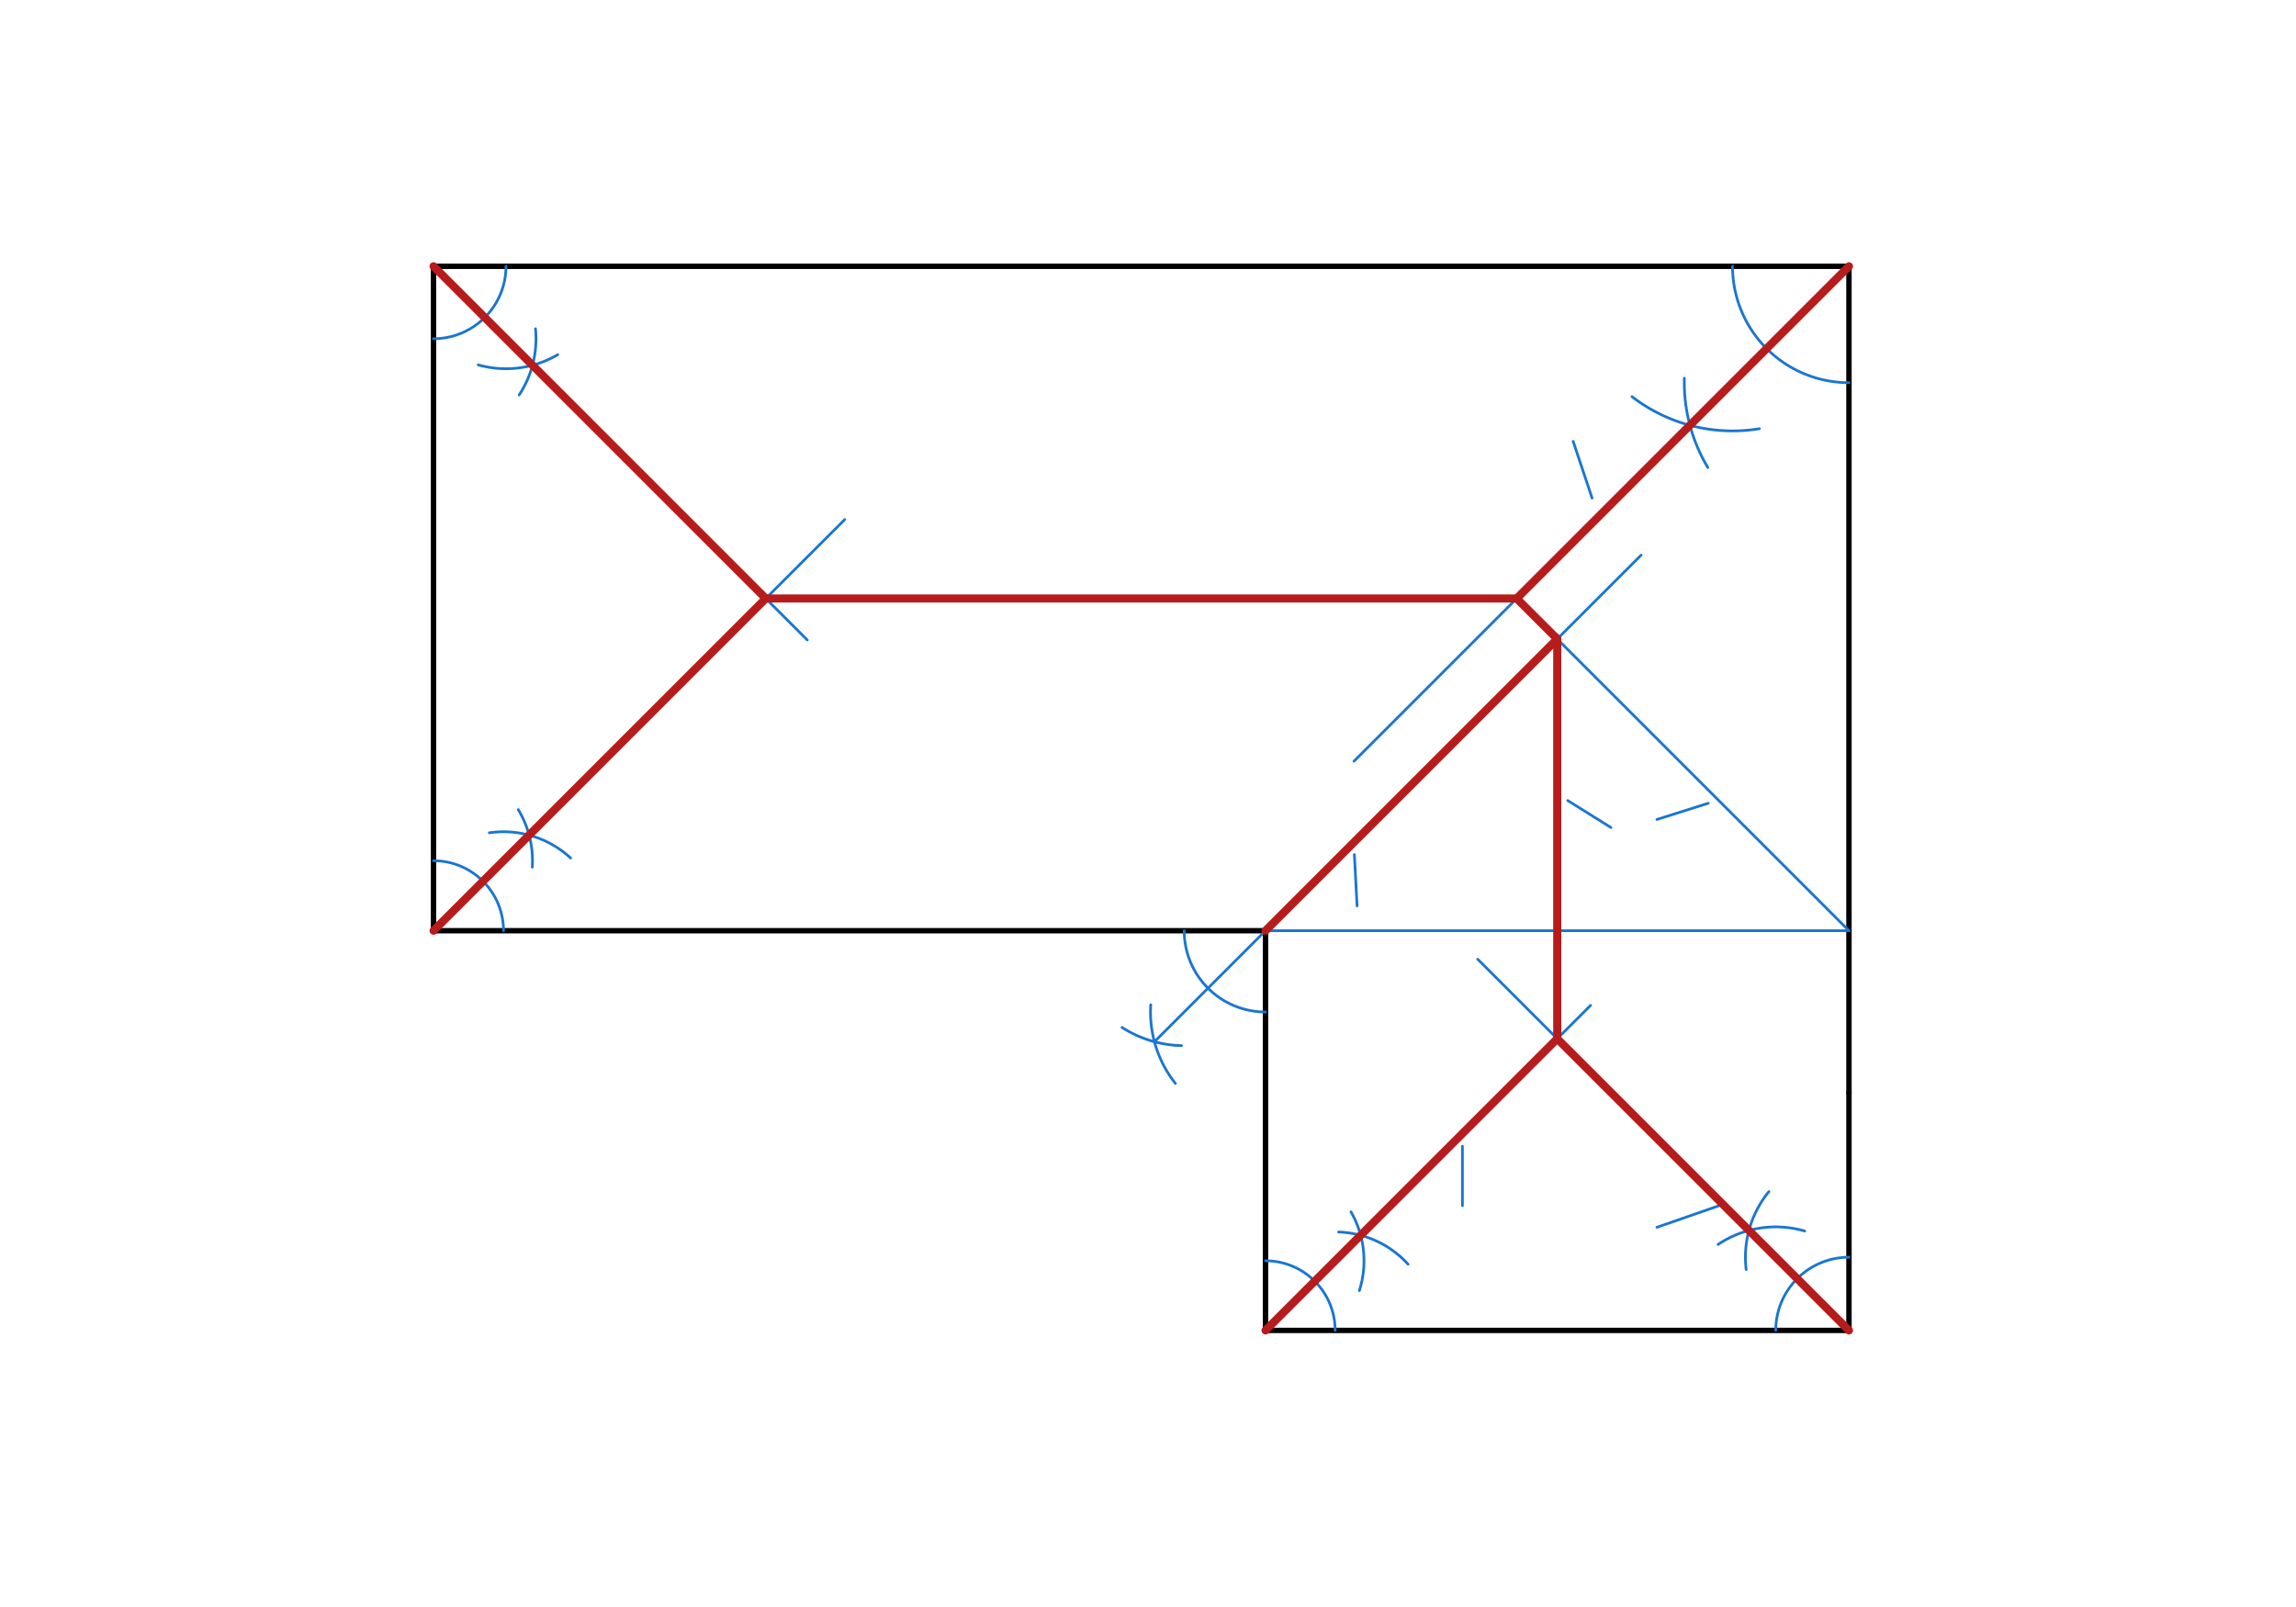 <svg xmlns="http://www.w3.org/2000/svg" class="svg--816" height="100%" preserveAspectRatio="xMidYMid meet" viewBox="0 0 850 595" width="100%"><defs><marker id="marker-arrow" markerHeight="16" markerUnits="userSpaceOnUse" markerWidth="24" orient="auto-start-reverse" refX="24" refY="4" viewBox="0 0 24 8"><path d="M 0 0 L 24 4 L 0 8 z" stroke="inherit"></path></marker></defs><g class="aux-layer--949"></g><g class="main-layer--75a"><g class="element--733"><line stroke="#000000" stroke-dasharray="none" stroke-linecap="round" stroke-width="2" x1="160.5" x2="684.5" y1="98.594" y2="98.594"></line></g><g class="element--733"><line stroke="#000000" stroke-dasharray="none" stroke-linecap="round" stroke-width="2" x1="684.5" x2="684.5" y1="404.594" y2="98.594"></line></g><g class="element--733"><line stroke="#000000" stroke-dasharray="none" stroke-linecap="round" stroke-width="2" x1="684.5" x2="684.5" y1="404.594" y2="492.594"></line></g><g class="element--733"><line stroke="#000000" stroke-dasharray="none" stroke-linecap="round" stroke-width="2" x1="684.5" x2="468.5" y1="492.594" y2="492.594"></line></g><g class="element--733"><line stroke="#000000" stroke-dasharray="none" stroke-linecap="round" stroke-width="2" x1="160.5" x2="468.5" y1="344.594" y2="344.594"></line></g><g class="element--733"><line stroke="#000000" stroke-dasharray="none" stroke-linecap="round" stroke-width="2" x1="160.5" x2="160.5" y1="98.594" y2="344.594"></line></g><g class="element--733"><line stroke="#000000" stroke-dasharray="none" stroke-linecap="round" stroke-width="2" x1="468.5" x2="468.5" y1="344.594" y2="492.594"></line></g><g class="element--733"><path d="M 641.4 98.594 A 43.1 43.1 0 0 0 684.5 141.694" fill="none" stroke="#1976D2" stroke-dasharray="none" stroke-linecap="round" stroke-width="1"></path></g><g class="element--733"><path d="M 651.353 158.728 A 60.953 60.953 0 0 1 604.174 146.858" fill="none" stroke="#1976D2" stroke-dasharray="none" stroke-linecap="round" stroke-width="1"></path></g><g class="element--733"><path d="M 623.57 140.044 A 60.953 60.953 0 0 0 632.257 173.093" fill="none" stroke="#1976D2" stroke-dasharray="none" stroke-linecap="round" stroke-width="1"></path></g><g class="element--733"><line stroke="#1976D2" stroke-dasharray="none" stroke-linecap="round" stroke-width="1" x1="684.5" x2="501.241" y1="98.594" y2="281.853"></line></g><g class="element--733"><path d="M 657.4 492.594 A 27.1 27.1 0 0 1 684.5 465.494" fill="none" stroke="#1976D2" stroke-dasharray="none" stroke-linecap="round" stroke-width="1"></path></g><g class="element--733"><path d="M 668.114 455.796 A 38.325 38.325 0 0 0 636.043 460.771" fill="none" stroke="#1976D2" stroke-dasharray="none" stroke-linecap="round" stroke-width="1"></path></g><g class="element--733"><path d="M 646.446 470.046 A 38.325 38.325 0 0 1 654.864 441.193" fill="none" stroke="#1976D2" stroke-dasharray="none" stroke-linecap="round" stroke-width="1"></path></g><g class="element--733"><line stroke="#1976D2" stroke-dasharray="none" stroke-linecap="round" stroke-width="1" x1="684.5" x2="547.059" y1="492.594" y2="355.153"></line></g><g class="element--733"><path d="M 468.5 466.812 A 25.781 25.781 0 0 1 494.281 492.594" fill="none" stroke="#1976D2" stroke-dasharray="none" stroke-linecap="round" stroke-width="1"></path></g><g class="element--733"><path d="M 503.247 477.857 A 36.46 36.46 0 0 0 500.14 448.695" fill="none" stroke="#1976D2" stroke-dasharray="none" stroke-linecap="round" stroke-width="1"></path></g><g class="element--733"><path d="M 495.564 456.156 A 36.46 36.46 0 0 1 521.28 468.09" fill="none" stroke="#1976D2" stroke-dasharray="none" stroke-linecap="round" stroke-width="1"></path></g><g class="element--733"><line stroke="#1976D2" stroke-dasharray="none" stroke-linecap="round" stroke-width="1" x1="468.5" x2="588.841" y1="492.594" y2="372.253"></line></g><g class="element--733"><path d="M 438.4 344.594 A 30.1 30.1 0 0 0 468.5 374.694" fill="none" stroke="#1976D2" stroke-dasharray="none" stroke-linecap="round" stroke-width="1"></path></g><g class="element--733"><path d="M 426.017 372.009 A 42.568 42.568 0 0 0 435.16 401.16" fill="none" stroke="#1976D2" stroke-dasharray="none" stroke-linecap="round" stroke-width="1"></path></g><g class="element--733"><path d="M 437.406 387.15 A 42.568 42.568 0 0 1 415.4 380.413" fill="none" stroke="#1976D2" stroke-dasharray="none" stroke-linecap="round" stroke-width="1"></path></g><g class="element--733"><line stroke="#1976D2" stroke-dasharray="none" stroke-linecap="round" stroke-width="1" x1="427.383" x2="607.541" y1="385.711" y2="205.553"></line></g><g class="element--733"><path d="M 186.4 344.594 A 25.9 25.9 0 0 0 160.5 318.694" fill="none" stroke="#1976D2" stroke-dasharray="none" stroke-linecap="round" stroke-width="1"></path></g><g class="element--733"><path d="M 181.159 308.343 A 36.628 36.628 0 0 1 211.245 317.681" fill="none" stroke="#1976D2" stroke-dasharray="none" stroke-linecap="round" stroke-width="1"></path></g><g class="element--733"><path d="M 197.052 321.055 A 36.628 36.628 0 0 0 191.86 299.769" fill="none" stroke="#1976D2" stroke-dasharray="none" stroke-linecap="round" stroke-width="1"></path></g><g class="element--733"><line stroke="#1976D2" stroke-dasharray="none" stroke-linecap="round" stroke-width="1" x1="160.5" x2="312.741" y1="344.594" y2="192.353"></line></g><g class="element--733"><path d="M 160.5 125.412 A 26.819 26.819 0 0 0 187.319 98.594" fill="none" stroke="#1976D2" stroke-dasharray="none" stroke-linecap="round" stroke-width="1"></path></g><g class="element--733"><path d="M 198.247 121.721 A 37.927 37.927 0 0 1 192.192 146.248" fill="none" stroke="#1976D2" stroke-dasharray="none" stroke-linecap="round" stroke-width="1"></path></g><g class="element--733"><path d="M 177.049 135.104 A 37.927 37.927 0 0 0 206.488 131.32" fill="none" stroke="#1976D2" stroke-dasharray="none" stroke-linecap="round" stroke-width="1"></path></g><g class="element--733"><line stroke="#1976D2" stroke-dasharray="none" stroke-linecap="round" stroke-width="1" x1="160.5" x2="298.859" y1="98.594" y2="236.953"></line></g><g class="element--733"><line stroke="#1976D2" stroke-dasharray="none" stroke-linecap="round" stroke-width="1" x1="541.4" x2="541.4" y1="446.412" y2="424.412"></line></g><g class="element--733"><line stroke="#1976D2" stroke-dasharray="none" stroke-linecap="round" stroke-width="1" x1="613.4" x2="636.4" y1="454.412" y2="446.412"></line></g><g class="element--733"><line stroke="#1976D2" stroke-dasharray="none" stroke-linecap="round" stroke-width="1" x1="576.5" x2="576.5" y1="384.594" y2="235.003"></line></g><g class="element--733"><line stroke="#1976D2" stroke-dasharray="none" stroke-linecap="round" stroke-width="1" x1="502.4" x2="501.4" y1="335.412" y2="316.412"></line></g><g class="element--733"><line stroke="#1976D2" stroke-dasharray="none" stroke-linecap="round" stroke-width="1" x1="596.4" x2="580.4" y1="306.412" y2="296.412"></line></g><g class="element--733"><line stroke="#1976D2" stroke-dasharray="none" stroke-linecap="round" stroke-width="1" x1="468.5" x2="684.5" y1="344.594" y2="344.594"></line></g><g class="element--733"><line stroke="#1976D2" stroke-dasharray="none" stroke-linecap="round" stroke-width="1" x1="684.5" x2="561.5" y1="344.594" y2="221.594"></line></g><g class="element--733"><line stroke="#1976D2" stroke-dasharray="none" stroke-linecap="round" stroke-width="1" x1="613.4" x2="632.4" y1="303.412" y2="297.412"></line></g><g class="element--733"><line stroke="#1976D2" stroke-dasharray="none" stroke-linecap="round" stroke-width="1" x1="582.4" x2="589.4" y1="163.412" y2="184.412"></line></g><g class="element--733"><line stroke="#1976D2" stroke-dasharray="none" stroke-linecap="round" stroke-width="1" x1="561.5" x2="283.5" y1="221.594" y2="221.594"></line></g><g class="element--733"><line stroke="#B71C1C" stroke-dasharray="none" stroke-linecap="round" stroke-width="3" x1="684.5" x2="561.5" y1="98.594" y2="221.594"></line></g><g class="element--733"><line stroke="#B71C1C" stroke-dasharray="none" stroke-linecap="round" stroke-width="3" x1="684.5" x2="576.5" y1="492.594" y2="384.594"></line></g><g class="element--733"><line stroke="#B71C1C" stroke-dasharray="none" stroke-linecap="round" stroke-width="3" x1="468.5" x2="576.5" y1="492.594" y2="384.594"></line></g><g class="element--733"><line stroke="#B71C1C" stroke-dasharray="none" stroke-linecap="round" stroke-width="3" x1="468.5" x2="576.5" y1="344.594" y2="236.594"></line></g><g class="element--733"><line stroke="#B71C1C" stroke-dasharray="none" stroke-linecap="round" stroke-width="3" x1="160.5" x2="283.5" y1="344.594" y2="221.594"></line></g><g class="element--733"><line stroke="#B71C1C" stroke-dasharray="none" stroke-linecap="round" stroke-width="3" x1="160.5" x2="283.5" y1="98.594" y2="221.594"></line></g><g class="element--733"><line stroke="#B71C1C" stroke-dasharray="none" stroke-linecap="round" stroke-width="3" x1="576.5" x2="576.5" y1="384.594" y2="236.594"></line></g><g class="element--733"><line stroke="#B71C1C" stroke-dasharray="none" stroke-linecap="round" stroke-width="3" x1="283.5" x2="561.5" y1="221.594" y2="221.594"></line></g><g class="element--733"><line stroke="#B71C1C" stroke-dasharray="none" stroke-linecap="round" stroke-width="3" x1="576.5" x2="561.5" y1="236.594" y2="221.594"></line></g></g><g class="snaps-layer--ac6"></g><g class="temp-layer--52d"></g></svg>